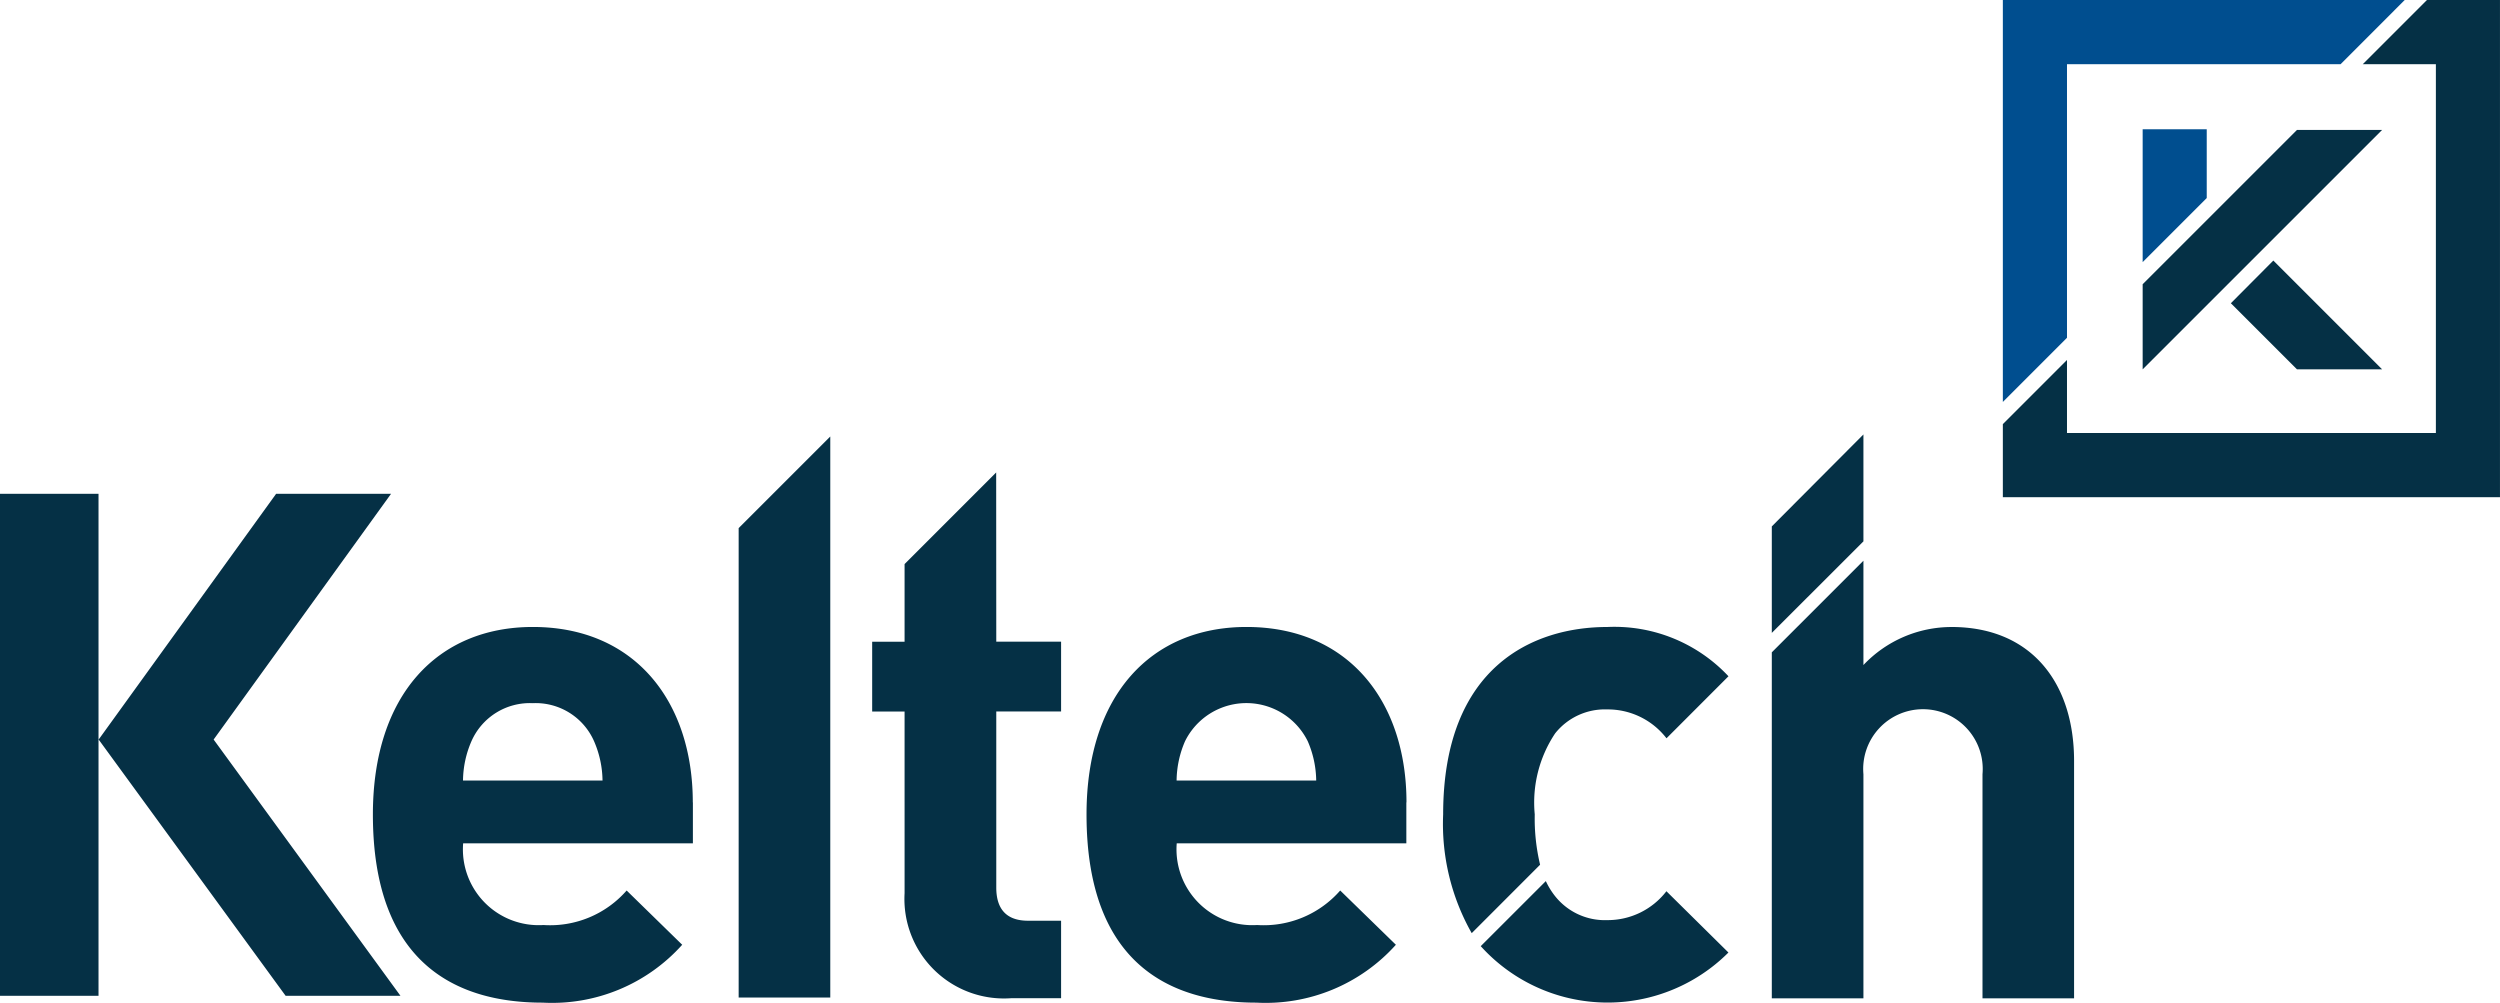<svg id="Group_3036" data-name="Group 3036" xmlns="http://www.w3.org/2000/svg" xmlns:xlink="http://www.w3.org/1999/xlink" width="108" height="43.31" viewBox="0 0 108 43.31">
  <defs>
    <clipPath id="clip-path">
      <path id="Path_13346" data-name="Path 13346" d="M0,0H108V43.31H0Z" fill="#053045"/>
    </clipPath>
  </defs>
  <path id="Path_13343" data-name="Path 13343" d="M810.993,13.1l2.857,2.856h3.678l-4.7-4.7Zm2.858-7.488-6.668,6.667v3.677L817.528,5.613ZM819.464,0l-2.771,2.772h3.157V18.705H803.914V15.55l-2.771,2.772v3.156h21.476V0Z" transform="translate(-714.62)" fill="#053045"/>
  <path id="Path_13344" data-name="Path 13344" d="M807.183,5.585v5.74l2.768-2.768V5.585ZM801.143,0V17.366l2.771-2.772V2.774h11.821L818.506,0Z" transform="translate(-714.62 -0.002)" fill="#004e8f"/>
  <g id="Group_2498" data-name="Group 2498">
    <g id="Group_1" data-name="Group 1" clip-path="url(#clip-path)">
      <path id="Path_13345" data-name="Path 13345" d="M0,176.346H4.256v21.686H0Zm16.893,0H11.928L4.262,186.961l8.077,11.071H17.3L9.229,186.961ZM84.305,182.1a5.241,5.241,0,0,0-3.805,1.643v-4.507l-3.958,3.958V198.14H80.5v-9.68a2.582,2.582,0,1,1,5.144,0v9.68H89.6V187.882c0-3.348-1.827-5.783-5.3-5.783m-23.546,7.579v1.766H50.835a3.275,3.275,0,0,0,3.471,3.53,4.388,4.388,0,0,0,3.591-1.491l2.405,2.344a7.554,7.554,0,0,1-6.028,2.5c-3.743,0-7.336-1.7-7.336-8.129,0-5.174,2.8-8.1,6.911-8.1,4.414,0,6.911,3.226,6.911,7.579m-3.9-.944a4.379,4.379,0,0,0-.366-1.7,2.956,2.956,0,0,0-5.3,0,4.365,4.365,0,0,0-.365,1.7ZM31.91,177.827v20.28h3.958V173.87Zm-1.977,11.851v1.766H20.008a3.274,3.274,0,0,0,3.47,3.53,4.389,4.389,0,0,0,3.593-1.491l2.4,2.344a7.551,7.551,0,0,1-6.027,2.5c-3.743,0-7.335-1.7-7.335-8.129,0-5.174,2.8-8.1,6.91-8.1,4.414,0,6.91,3.226,6.91,7.579m-3.9-.944a4.379,4.379,0,0,0-.366-1.7,2.754,2.754,0,0,0-2.647-1.643,2.755,2.755,0,0,0-2.649,1.643,4.35,4.35,0,0,0-.365,1.7Zm17.006-13.31-3.957,3.958v3.356h-1.4v3.014h1.4V193.6a4.3,4.3,0,0,0,4.6,4.536h2.161v-3.348h-1.43c-.943,0-1.37-.518-1.37-1.431v-7.61h2.8v-3.014h-2.8ZM80.5,178.4v-4.619l-3.958,3.973v4.6ZM69.434,194.762a2.745,2.745,0,0,1-2.254-1.035,3.21,3.21,0,0,1-.4-.651l-2.812,2.811a7.382,7.382,0,0,0,10.7.275l-2.679-2.648a3.2,3.2,0,0,1-2.557,1.248m-2.9-2.393a8.589,8.589,0,0,1-.231-2.174,5.38,5.38,0,0,1,.881-3.5,2.748,2.748,0,0,1,2.254-1.035,3.2,3.2,0,0,1,2.557,1.247l2.677-2.679a6.751,6.751,0,0,0-5.234-2.129c-3.167,0-7.092,1.674-7.092,8.1a9.574,9.574,0,0,0,1.234,5.126Z" transform="translate(0 -155.013)" fill="#053045"/>
    </g>
  </g>
</svg>
